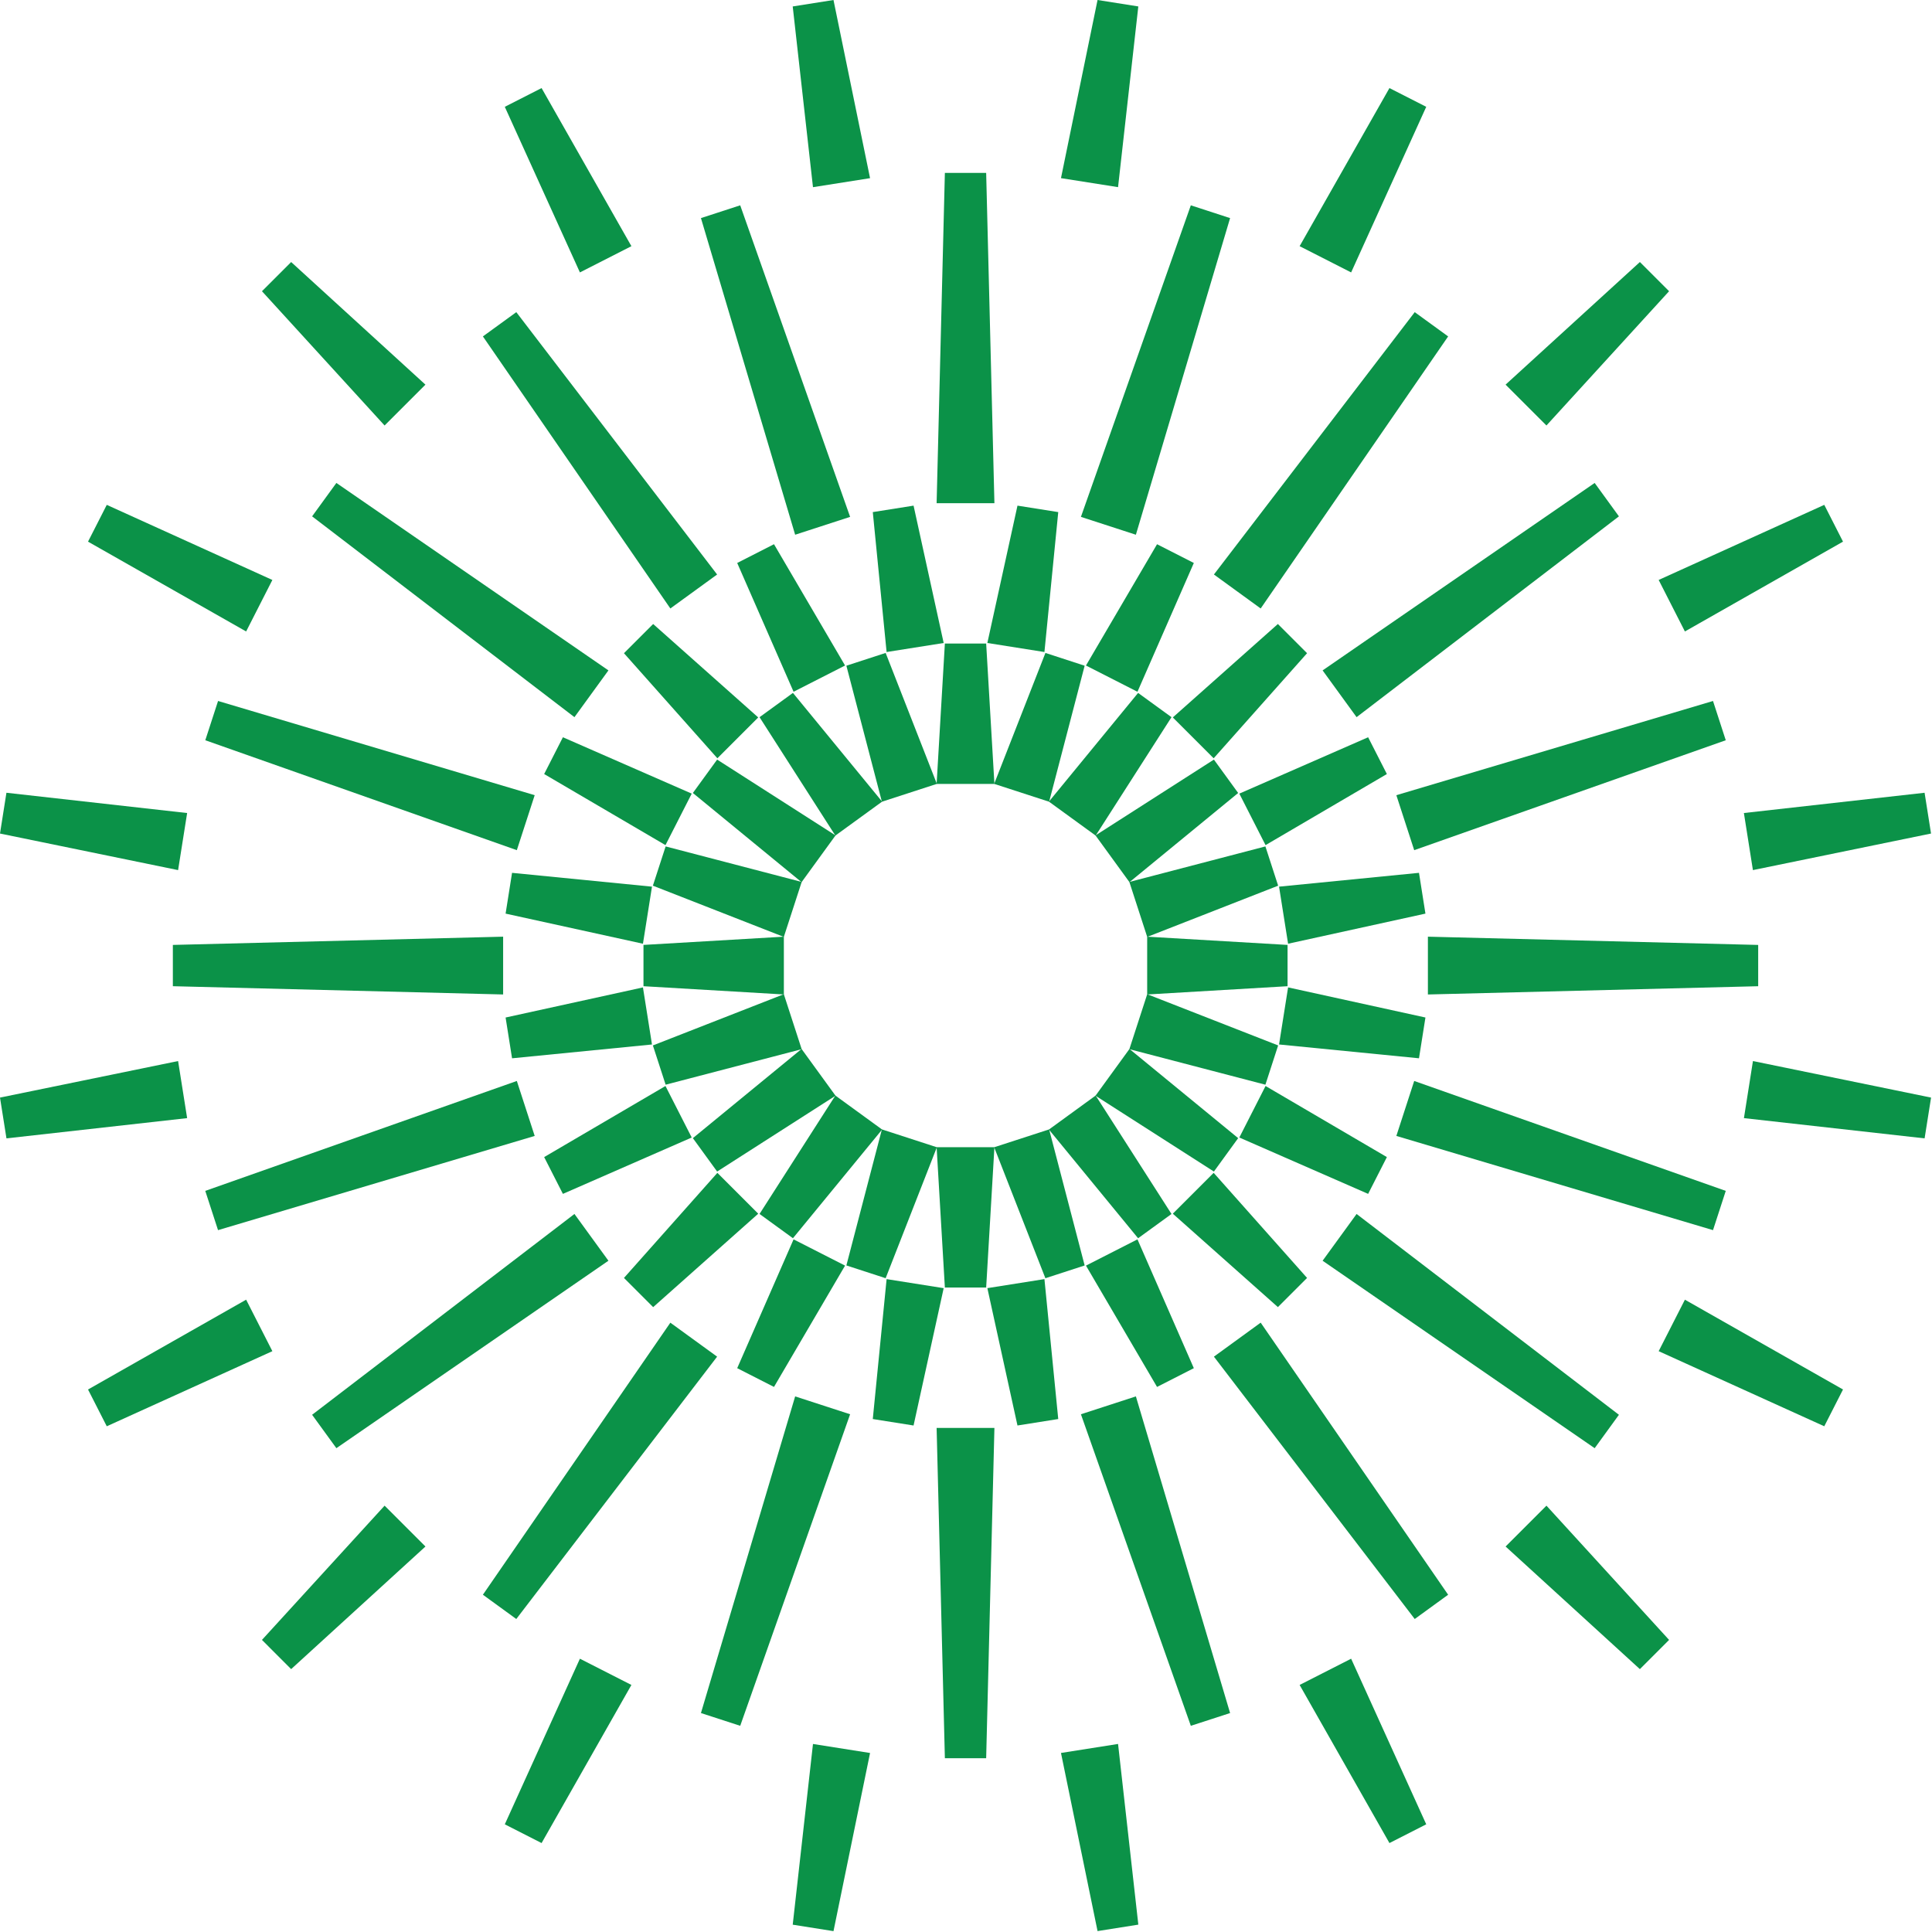 <svg width="1740" height="1740" viewBox="0 0 1740 1740" fill="none" xmlns="http://www.w3.org/2000/svg">
<path d="M895.594 1033.21H843.539L850.974 1159.6H888.159" fill="#0B9248"/>
<path d="M843.766 1033.24L794.26 1017.16L762.264 1139.68L797.626 1151.18" fill="#0B9248"/>
<path d="M794.46 1017.29L752.351 986.663L684.057 1093.31L714.138 1115.17" fill="#0B9248"/>
<path d="M752.508 986.825L721.913 944.711L624.01 1025.03L645.865 1055.12" fill="#0B9248"/>
<path d="M722.016 944.916L705.929 895.41L587.999 941.534L599.487 976.896" fill="#0B9248"/>
<path d="M705.967 895.637V843.593L579.531 851.017V888.197" fill="#0B9248"/>
<path d="M705.929 843.804L722.016 794.298L599.487 762.307L587.999 797.669" fill="#0B9248"/>
<path d="M721.913 794.503L752.508 752.389L645.865 684.1L624.01 714.181" fill="#0B9248"/>
<path d="M752.351 752.551L794.46 721.957L714.138 624.053L684.057 645.909" fill="#0B9248"/>
<path d="M794.26 722.059L843.766 705.972L797.626 588.042L762.264 599.552" fill="#0B9248"/>
<path d="M843.539 706.01H895.594L888.159 579.59H850.974" fill="#0B9248"/>
<path d="M895.367 705.972L944.873 722.059L976.869 599.552L941.534 588.042" fill="#0B9248"/>
<path d="M944.673 721.957L986.782 752.551L1055.08 645.909L1025 624.053" fill="#0B9248"/>
<path d="M986.625 752.389L1017.22 794.503L1115.12 714.181L1093.27 684.1" fill="#0B9248"/>
<path d="M1017.12 794.298L1033.2 843.804L1151.13 797.669L1139.65 762.307" fill="#0B9248"/>
<path d="M1033.17 843.593V895.648L1159.6 888.197V851.017" fill="#0B9248"/>
<path d="M1033.2 895.41L1017.12 944.916L1139.65 976.907L1151.13 941.534" fill="#0B9248"/>
<path d="M1017.22 944.711L986.625 986.825L1093.27 1055.12L1115.12 1025.03" fill="#0B9248"/>
<path d="M986.782 986.663L944.673 1017.29L1025 1115.19L1055.08 1093.34" fill="#0B9248"/>
<path d="M944.873 1017.16L895.367 1033.24L941.507 1151.2L976.869 1139.71" fill="#0B9248"/>
<path d="M849.902 1160.14L798.497 1152L786.051 1278.02L822.771 1283.84" fill="#0B9248"/>
<path d="M761.09 1139.83L714.711 1116.2L663.944 1232.21L697.071 1249.1" fill="#0B9248"/>
<path d="M682.883 1093.08L646.087 1056.29L561.955 1150.94L588.248 1177.24" fill="#0B9248"/>
<path d="M622.977 1024.47L599.341 978.081L490.08 1042.1L506.962 1075.23" fill="#0B9248"/>
<path d="M587.193 940.685L579.049 889.279L455.351 916.4L461.168 953.125" fill="#0B9248"/>
<path d="M579.049 849.946L587.193 798.54L461.168 786.094L455.351 822.82" fill="#0B9248"/>
<path d="M599.341 761.133L622.977 714.754L506.962 663.987L490.08 697.114" fill="#0B9248"/>
<path d="M646.087 682.937L682.883 646.141L588.248 561.999L561.955 588.291" fill="#0B9248"/>
<path d="M714.711 623.014L761.09 599.384L697.071 490.123L663.944 507.022" fill="#0B9248"/>
<path d="M798.491 587.231L849.897 579.087L822.777 455.389L786.057 461.206" fill="#0B9248"/>
<path d="M889.23 579.087L940.636 587.231L953.082 461.206L916.362 455.389" fill="#0B9248"/>
<path d="M978.043 599.384L1024.42 623.014L1075.19 507.022L1042.06 490.144" fill="#0B9248"/>
<path d="M1056.25 646.131L1093.05 682.926L1177.18 588.28L1150.89 561.988" fill="#0B9248"/>
<path d="M1116.16 714.754L1139.79 761.133L1249.05 697.114L1232.17 663.987" fill="#0B9248"/>
<path d="M1151.94 798.535L1160.08 849.94L1283.78 822.82L1277.97 786.094" fill="#0B9248"/>
<path d="M1160.08 889.268L1151.94 940.674L1277.97 953.119L1283.78 916.394" fill="#0B9248"/>
<path d="M1139.79 978.081L1116.16 1024.47L1232.17 1075.23L1249.05 1042.1" fill="#0B9248"/>
<path d="M1093.05 1056.28L1056.25 1093.07L1150.9 1177.21L1177.18 1150.94" fill="#0B9248"/>
<path d="M1024.42 1116.2L978.043 1139.83L1042.06 1249.1L1075.19 1232.21" fill="#0B9248"/>
<path d="M940.641 1151.98L889.236 1160.13L916.356 1283.83L953.076 1278.01" fill="#0B9248"/>
<path d="M895.594 1286.04H843.539L850.974 1583.5H888.159" fill="#0B9248"/>
<path d="M765.635 1273.71L716.129 1257.62L631.283 1542.81L666.65 1554.3" fill="#0B9248"/>
<path d="M645.849 1221.83L603.735 1191.24L434.908 1436.25L464.988 1458.11" fill="#0B9248"/>
<path d="M547.962 1135.44L517.362 1093.33L281.091 1274.18L302.947 1304.26" fill="#0B9248"/>
<path d="M481.557 1023.05L465.47 973.541L184.871 1072.53L196.364 1107.89" fill="#0B9248"/>
<path d="M453.132 895.637V843.593L155.678 851.017V888.197" fill="#0B9248"/>
<path d="M465.47 765.673L481.557 716.161L196.391 631.315L184.898 666.682" fill="#0B9248"/>
<path d="M517.362 645.887L547.962 603.778L302.947 434.951L281.091 465.031" fill="#0B9248"/>
<path d="M603.735 548.005L645.849 517.406L464.993 281.129L434.913 302.985" fill="#0B9248"/>
<path d="M716.129 481.589L765.635 465.508L666.65 184.914L631.283 196.424" fill="#0B9248"/>
<path d="M843.539 453.17H895.594L888.159 155.716H850.974" fill="#0B9248"/>
<path d="M973.498 465.513L1023 481.595L1107.85 196.429L1072.48 184.914" fill="#0B9248"/>
<path d="M1093.28 517.406L1135.4 548.005L1304.23 302.985L1274.14 281.129" fill="#0B9248"/>
<path d="M1191.17 603.778L1221.77 645.887L1458.04 465.037L1436.19 434.956" fill="#0B9248"/>
<path d="M1257.58 716.167L1273.66 765.678L1554.26 666.687L1542.77 631.32" fill="#0B9248"/>
<path d="M1286 843.593V895.648L1583.46 888.208V851.028" fill="#0B9248"/>
<path d="M1273.66 973.541L1257.58 1023.05L1542.77 1107.89L1554.26 1072.53" fill="#0B9248"/>
<path d="M1221.77 1093.33L1191.17 1135.44L1436.19 1304.27L1458.04 1274.19" fill="#0B9248"/>
<path d="M1135.4 1191.21L1093.28 1221.83L1274.14 1458.11L1304.22 1436.25" fill="#0B9248"/>
<path d="M1023 1257.62L973.498 1273.71L1072.48 1554.3L1107.85 1542.81" fill="#0B9248"/>
<path d="M783.595 1578.78L732.189 1570.66L713.943 1733.41L750.663 1739.23" fill="#0B9248"/>
<path d="M568.66 1517.5L522.276 1493.87L454.637 1643.02L487.764 1659.9" fill="#0B9248"/>
<path d="M383.172 1392.82L346.377 1356.03L235.925 1476.94L262.217 1503.24" fill="#0B9248"/>
<path d="M245.302 1216.9L221.672 1170.52L79.278 1251.41L96.156 1284.54" fill="#0B9248"/>
<path d="M168.54 1007.01L160.396 955.603L0 988.514L5.817 1025.24" fill="#0B9248"/>
<path d="M160.396 783.638L168.54 732.232L5.79 713.975L0 750.7" fill="#0B9248"/>
<path d="M221.672 568.708L245.302 522.33L96.156 454.691L79.278 487.823" fill="#0B9248"/>
<path d="M346.366 383.215L383.161 346.42L262.223 235.995L235.925 262.277" fill="#0B9248"/>
<path d="M522.276 245.345L568.66 221.71L487.758 79.322L454.631 96.199" fill="#0B9248"/>
<path d="M732.184 168.578L783.589 160.461L750.657 0L713.938 5.812" fill="#0B9248"/>
<path d="M955.539 160.434L1006.94 168.551L1025.19 5.801L988.476 0" fill="#0B9248"/>
<path d="M1170.47 221.71L1216.86 245.345L1284.5 96.199L1251.37 79.322" fill="#0B9248"/>
<path d="M1355.96 346.409L1392.76 383.205L1503.21 262.277L1476.92 235.984" fill="#0B9248"/>
<path d="M1493.83 522.319L1517.46 568.708L1659.85 487.812L1642.98 454.68" fill="#0B9248"/>
<path d="M1570.59 732.227L1578.71 783.632L1739.13 750.695L1733.32 713.97" fill="#0B9248"/>
<path d="M1578.74 955.603L1570.62 1007.01L1733.34 1025.24L1739.16 988.514" fill="#0B9248"/>
<path d="M1517.46 1170.52L1493.83 1216.9L1642.98 1284.53L1659.85 1251.4" fill="#0B9248"/>
<path d="M1392.77 1356.03L1355.97 1392.82L1476.91 1503.25L1503.21 1476.94" fill="#0B9248"/>
<path d="M1216.86 1493.87L1170.47 1517.5L1251.37 1659.9L1284.5 1643.02" fill="#0B9248"/>
<path d="M1006.95 1570.64L955.544 1578.75L988.481 1739.18L1025.2 1733.36" fill="#0B9248"/>
</svg>
